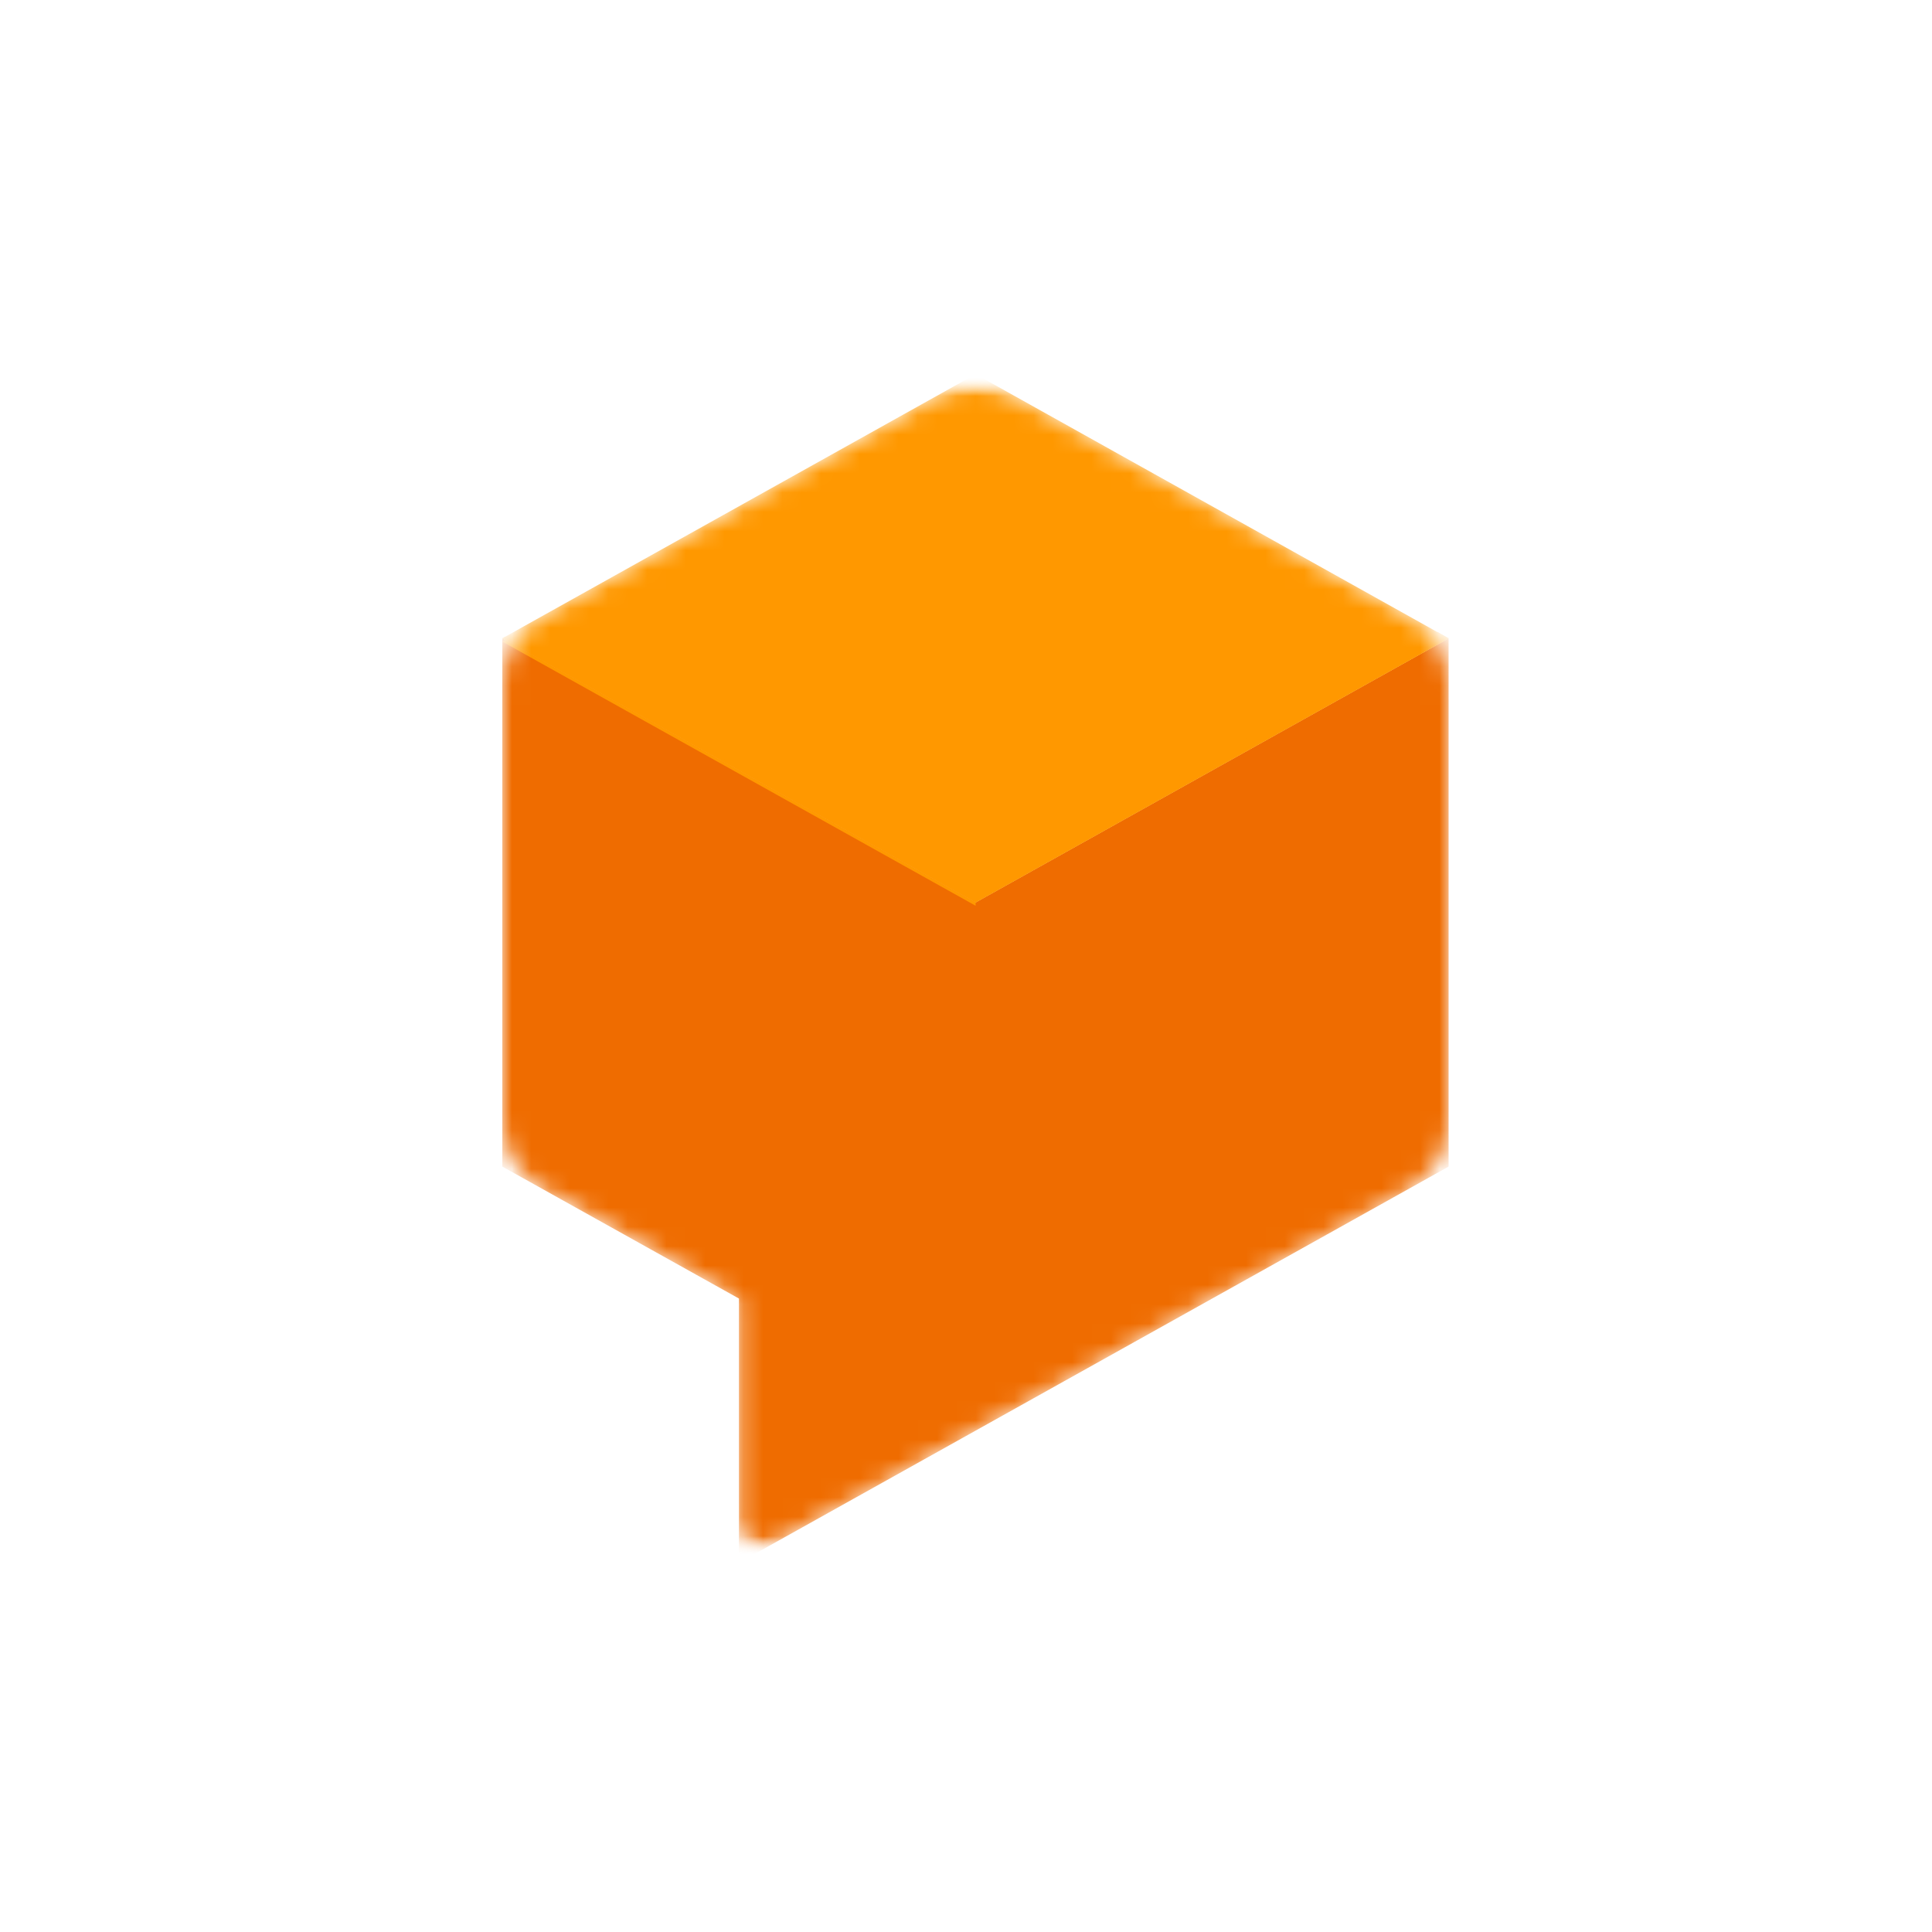 <?xml version="1.0" encoding="UTF-8"?>
<svg width="100px" height="100px" viewBox="0 0 100 100" version="1.1" xmlns="http://www.w3.org/2000/svg" xmlns:xlink="http://www.w3.org/1999/xlink">
    <title>Dialogflow</title>
    <defs>
        <rect id="path-1" x="20" y="20" width="60" height="60"></rect>
        <path d="M46.861,11.848 L26.615,0.552 C25.301,-0.184 23.681,-0.184 22.368,0.552 L2.118,11.848 C0.807,12.586 -1.22369582e-15,13.942 -1.22369582e-15,15.408 L-1.22369582e-15,38.018 C0.001,39.482 0.808,40.834 2.118,41.568 L12.248,47.23 L12.248,58.773 C12.25,59.212 12.494,59.617 12.888,59.836 C13.282,60.055 13.766,60.055 14.16,59.835 L46.882,41.578 C48.193,40.846 49.001,39.492 49,38.028 L49,15.405 C48.992,13.936 48.178,12.582 46.861,11.848 L46.861,11.848 Z" id="path-3"></path>
    </defs>
    <g id="Dialogflow" stroke="none" stroke-width="1" fill="none" fill-rule="evenodd">
        <mask id="mask-2" fill="white">
            <use xlink:href="#path-1"></use>
        </mask>
        <g id="Rectangle"></g>
        <g id="Dialogflow_logo" mask="url(#mask-2)">
            <g transform="translate(26, 20)" id="Clipped">
                <mask id="mask-4" fill="white">
                    <use xlink:href="#path-3"></use>
                </mask>
                <g id="Path"></g>
                <g id="Group" mask="url(#mask-4)">
                    <g transform="translate(0, -0.631)">
                        <polygon id="Path" fill="#EF6C00" fill-rule="nonzero" points="48.979 13.671 24.497 27.342 0 13.671 0 41.013 12.248 47.844 12.248 61.518 48.979 41.013"></polygon>
                        <g id="Group" stroke-width="1" fill="none" fill-rule="evenodd">
                            <polygon id="Path" fill="#FF9800" fill-rule="nonzero" points="24.497 27.342 0 13.671 24.497 0 48.979 13.671"></polygon>
                            <polygon id="Path" fill="#FF9800" fill-rule="nonzero" points="24.063 26.926 0.155 13.581 9.17771864e-16 13.671 24.497 27.342 48.979 13.671 48.404 13.341"></polygon>
                            <polygon id="Path" fill="#FF9800" fill-rule="nonzero" points="24.497 27.512 24.497 27.342 0.155 13.751 9.17771864e-16 13.841"></polygon>
                        </g>
                    </g>
                </g>
            </g>
        </g>
    </g>
</svg>